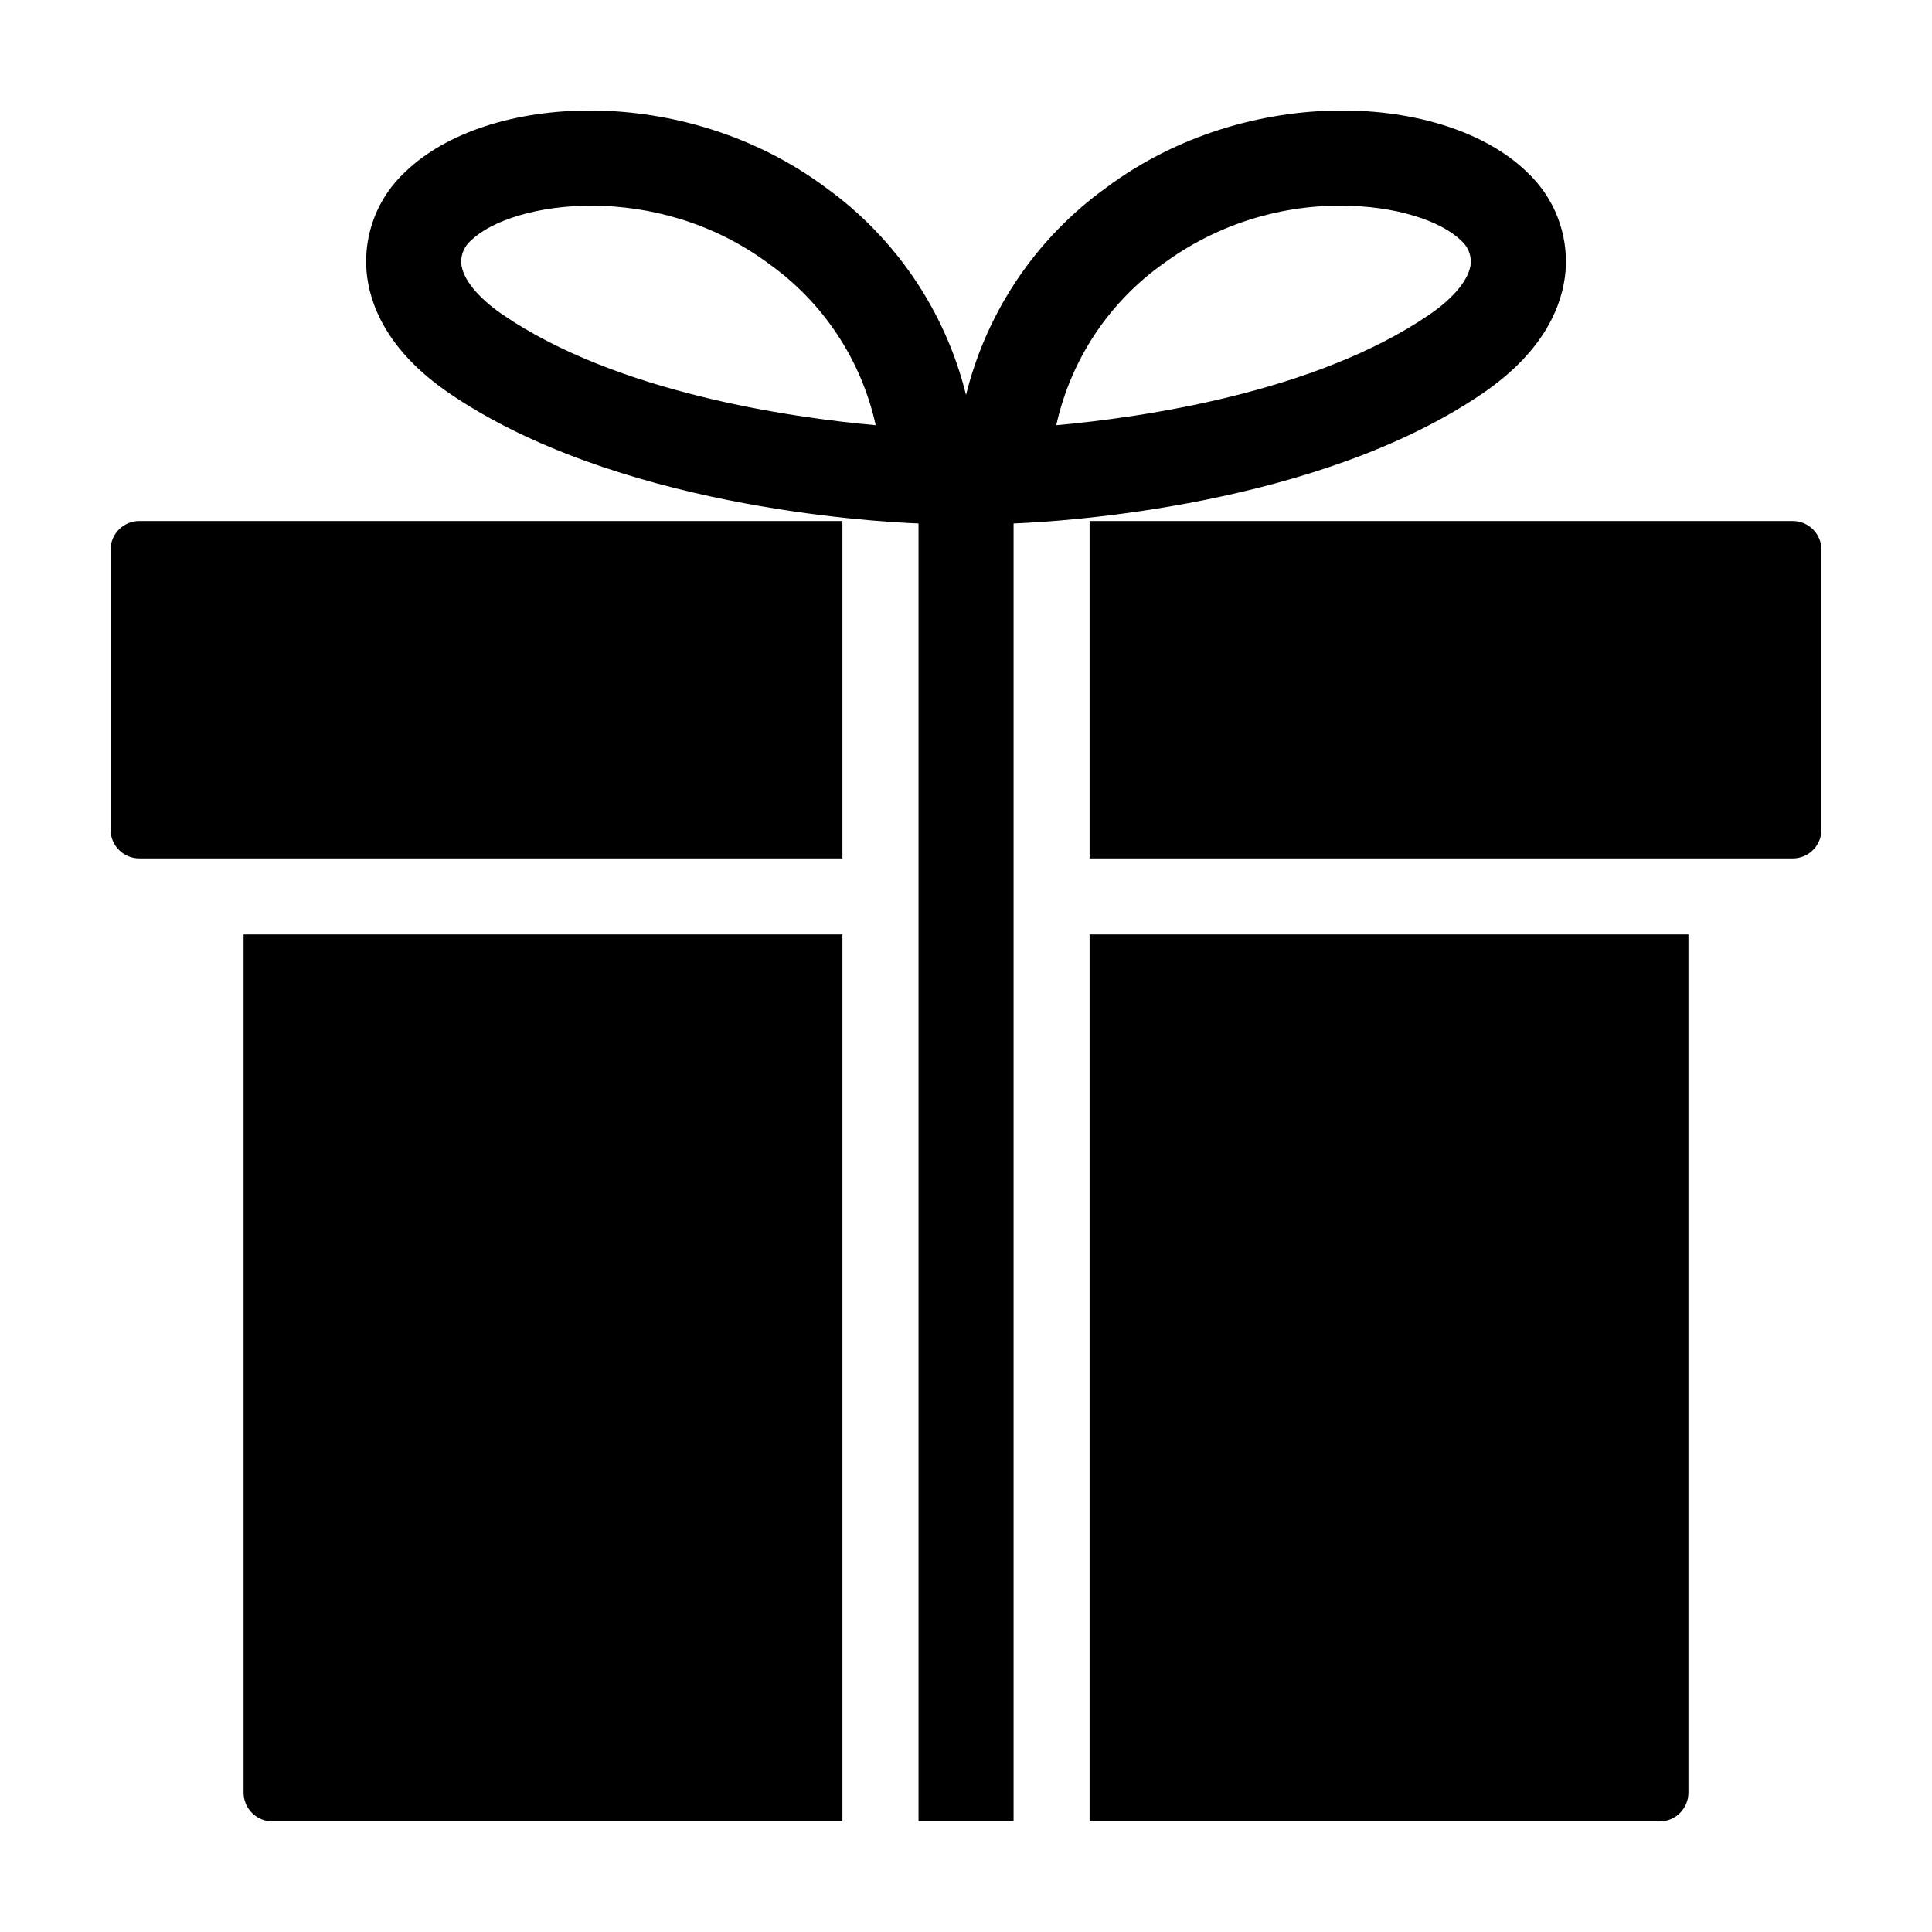 <?xml version="1.0" encoding="UTF-8"?>
<!-- Uploaded to: SVG Repo, www.svgrepo.com, Generator: SVG Repo Mixer Tools -->
<svg fill="#000000" width="800px" height="800px" version="1.1" viewBox="144 144 512 512" xmlns="http://www.w3.org/2000/svg">
 <g>
  <path d="m536.95 248.22c16.809-11.477 21.199-23.902 21.93-32.305 0.801-9.855-2.949-19.535-10.176-26.281-21.691-21.098-73.973-23.852-111.48 4.043h0.004c-18.547 13.324-31.742 32.82-37.219 54.992-5.481-22.172-18.676-41.668-37.223-54.996-37.512-27.887-89.797-25.137-111.48-4.039-7.227 6.746-10.973 16.426-10.172 26.281 0.727 8.402 5.121 20.828 21.934 32.309 43.793 29.895 111.21 33.98 124.35 34.504v343.98h25.191v-343.98c13.121-0.52 80.559-4.606 124.35-34.504zm-84.691-34.328c13.625-10.035 30.113-15.43 47.035-15.391 14.449 0 26.504 3.996 31.848 9.191 1.773 1.496 2.746 3.731 2.641 6.051-0.359 4.144-4.383 9.129-11.035 13.676-30.176 20.602-75.93 27.203-98.82 29.273 3.805-17.289 13.902-32.547 28.332-42.801zm-175 13.527c-6.656-4.547-10.68-9.531-11.039-13.676-0.109-2.32 0.867-4.555 2.641-6.051 10.789-10.48 48.918-16.082 78.883 6.195 14.43 10.258 24.523 25.516 28.324 42.805-22.887-2.074-68.641-8.676-98.809-29.273z"/>
  <path d="m173.29 289.71v74.145c0 2.027 0.805 3.969 2.238 5.402 1.434 1.434 3.375 2.238 5.402 2.238h186.32v-89.426h-186.32c-2.027 0-3.969 0.805-5.402 2.238-1.434 1.43-2.238 3.375-2.238 5.402z"/>
  <path d="m619.07 282.07h-186.32v89.426h186.32c2.027 0 3.973-0.805 5.406-2.238 1.43-1.434 2.234-3.375 2.234-5.402v-74.145c0-2.027-0.805-3.973-2.234-5.402-1.434-1.434-3.379-2.238-5.406-2.238z"/>
  <path d="m432.75 626.71h151.06c2.027 0 3.969-0.805 5.402-2.234 1.434-1.434 2.238-3.379 2.238-5.406v-227.43h-158.7z"/>
  <path d="m208.55 619.07c0 2.027 0.805 3.973 2.238 5.406 1.434 1.43 3.375 2.234 5.402 2.234h151.06v-235.07h-158.7z"/>
 </g>
</svg>